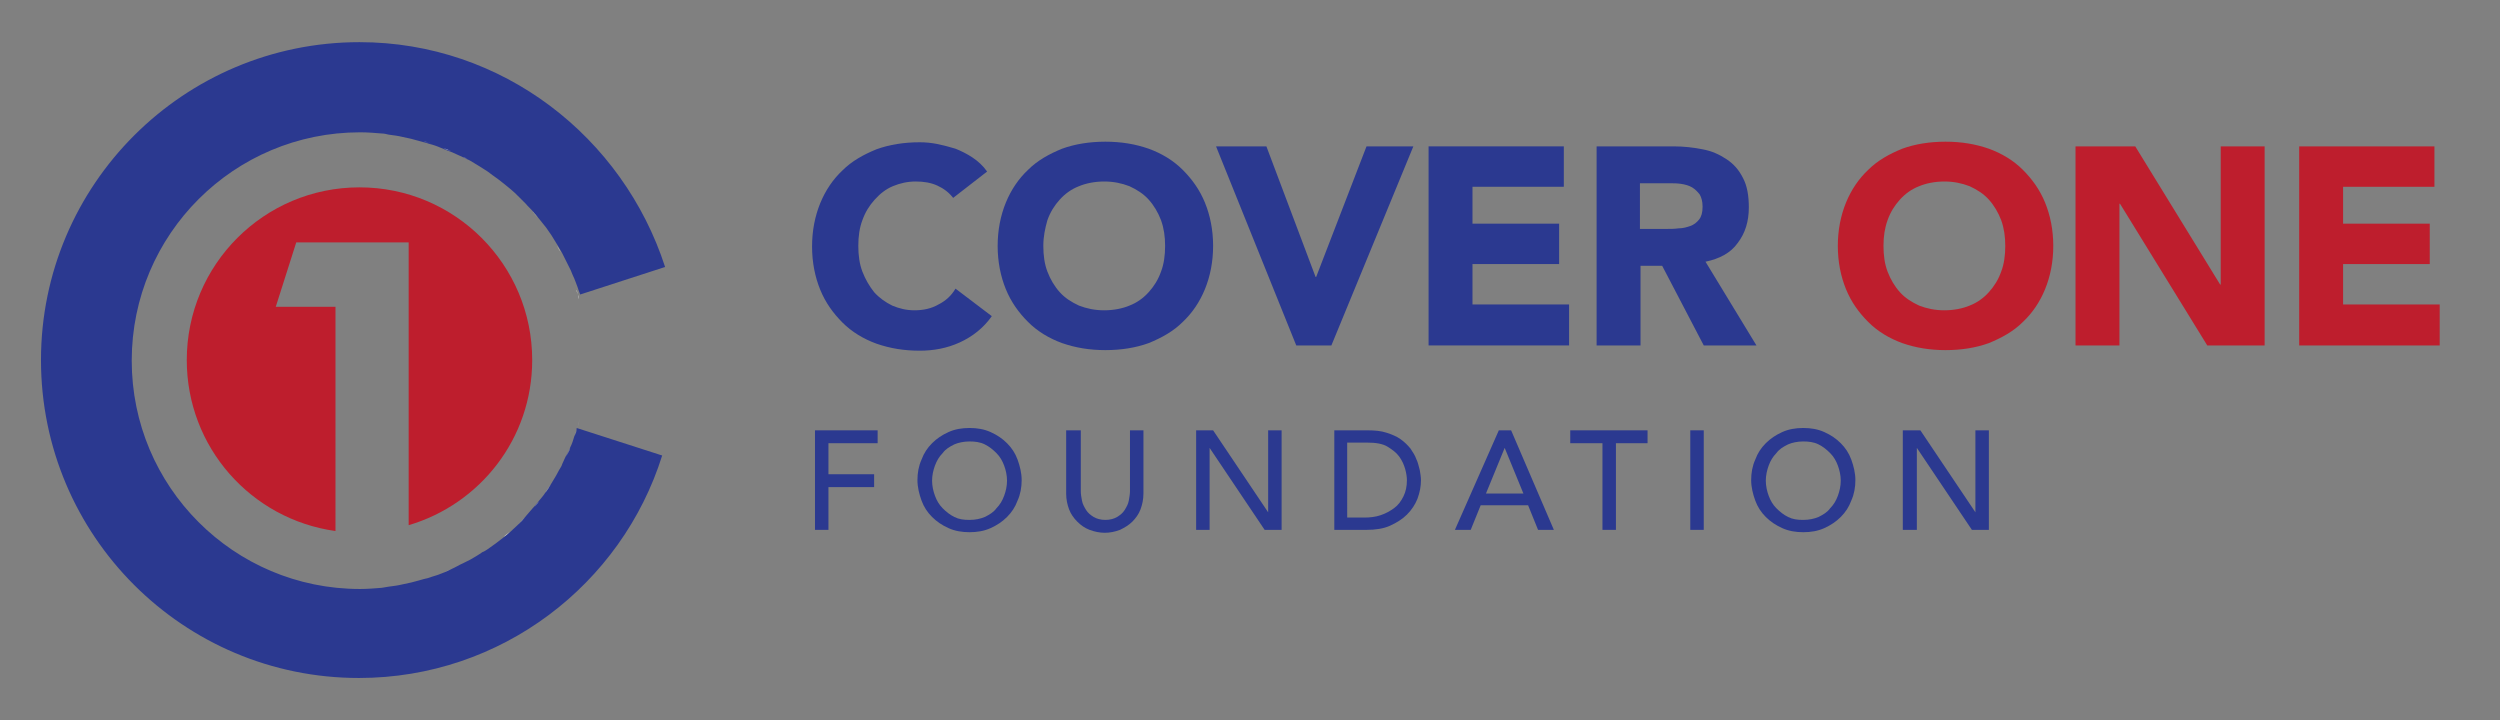 <?xml version="1.0" encoding="utf-8"?>
<!-- Generator: Adobe Illustrator 24.1.0, SVG Export Plug-In . SVG Version: 6.00 Build 0)  -->
<svg version="1.1" id="Layer_1" xmlns="http://www.w3.org/2000/svg" xmlns:xlink="http://www.w3.org/1999/xlink" x="0px" y="0px"
	 viewBox="0 0 427 123" enable-background="new 0 0 427 123" xml:space="preserve">
<rect x="0" y="0" width="427" height="123" fill="#808080" stroke="none"/>
<g>
	<path fill="#BE1E2D" d="M90.9,61.5c0-16.3-13.2-29.5-29.5-29.5c-16.3,0-29.5,13.2-29.5,29.5c0,14.9,11,27.2,25.4,29.2V52.4l-10.2,0
		l3.5-11l19.2,0v48.3C82,86.1,90.9,74.9,90.9,61.5z"/>
</g>
<g>
	<path fill="none" d="M61.4,22.5c1.3,0,2.5,0.1,3.7,0.2C63.9,22.6,62.6,22.5,61.4,22.5z"/>
	<path fill="none" d="M66.3,22.9c0.8,0.1,1.6,0.2,2.4,0.4C67.9,23.1,67.1,23,66.3,22.9z"/>
	<path fill="none" d="M68.8,99.8c-0.8,0.2-1.6,0.3-2.4,0.4C67.1,100.1,68,100,68.8,99.8z"/>
	<path fill="none" d="M72.3,99c-0.7,0.2-1.4,0.4-2.2,0.6C70.9,99.4,71.6,99.2,72.3,99z"/>
	<path fill="none" d="M65.1,100.4c-1.2,0.1-2.5,0.2-3.7,0.2C62.6,100.6,63.9,100.5,65.1,100.4z"/>
	<path fill="none" d="M83.9,29.7c0.7,0.5,1.4,1,2,1.5C85.2,30.7,84.6,30.2,83.9,29.7z"/>
	<path fill="none" d="M89.6,34.6c0.4,0.5,0.9,0.9,1.3,1.4C90.5,35.6,90,35.1,89.6,34.6z"/>
	<path fill="none" d="M73.6,24.5c0.7,0.2,1.4,0.5,2.1,0.8C75,25,74.3,24.7,73.6,24.5z"/>
	<path fill="none" d="M77,25.8c0.7,0.3,1.5,0.7,2.2,1C78.4,26.5,77.7,26.1,77,25.8z"/>
	<path fill="none" d="M80.2,27.3c1,0.6,2,1.2,2.9,1.8C82.1,28.5,81.2,27.9,80.2,27.3z"/>
	<path fill="none" d="M87,32.1c0.5,0.4,1,0.9,1.5,1.4C88,33,87.5,32.6,87,32.1z"/>
	<path fill="none" d="M91,86.9c-0.4,0.5-0.8,0.9-1.2,1.4C90.2,87.8,90.6,87.4,91,86.9z"/>
	<path fill="none" d="M75.7,97.8c-0.7,0.3-1.3,0.5-2,0.7C74.4,98.3,75.1,98.1,75.7,97.8z"/>
	<path fill="none" d="M93.1,84.2c-0.3,0.5-0.7,0.9-1.1,1.4C92.4,85.1,92.8,84.6,93.1,84.2z"/>
	<path fill="none" d="M96.7,78.1c-0.2,0.5-0.5,1-0.7,1.6C96.2,79.1,96.4,78.6,96.7,78.1z"/>
	<path fill="none" d="M98.1,74.5c-0.2,0.7-0.4,1.3-0.7,1.9C97.7,75.8,97.9,75.2,98.1,74.5z"/>
	<path fill="none" d="M95,81.2c-0.3,0.5-0.6,1-0.9,1.5C94.4,82.2,94.7,81.7,95,81.2z"/>
	<path fill="none" d="M82.4,94.4c-0.7,0.5-1.4,0.9-2.1,1.3C81,95.3,81.7,94.8,82.4,94.4z"/>
	<path fill="none" d="M88.6,89.4c-0.5,0.5-1,0.9-1.5,1.4C87.6,90.4,88.1,89.9,88.6,89.4z"/>
	<path fill="none" d="M79.1,96.3c-0.7,0.3-1.3,0.7-2,1C77.7,96.9,78.4,96.6,79.1,96.3z"/>
	<path fill="none" d="M86,91.8c-0.9,0.7-1.8,1.4-2.7,2C84.2,93.2,85.1,92.5,86,91.8z"/>
	<path fill="none" d="M70.1,23.5c0.7,0.2,1.5,0.4,2.2,0.6C71.5,23.9,70.8,23.7,70.1,23.5z"/>
	<path fill="none" d="M97.8,47.6c0.2,0.6,0.5,1.2,0.7,1.9C98.3,48.8,98,48.2,97.8,47.6z"/>
	<path fill="none" d="M95.8,43.1c0.5,1,1,2,1.5,3C96.8,45.1,96.3,44.1,95.8,43.1z"/>
	<path fill="none" d="M61.4,32.1c-16.3,0-29.5,13.2-29.5,29.5C31.9,77.8,45.1,91,61.4,91c16.3,0,29.5-13.2,29.5-29.5
		C90.9,45.3,77.7,32.1,61.4,32.1z"/>
	<path fill="none" d="M94,40.1c0.4,0.6,0.7,1.2,1.1,1.8C94.7,41.3,94.4,40.7,94,40.1z"/>
	<path fill="none" d="M91.9,37.3c0.4,0.5,0.8,1,1.2,1.5C92.7,38.3,92.3,37.8,91.9,37.3z"/>
	<path fill="#2B3990" d="M98.1,74.5c-0.2,0.7-0.4,1.3-0.7,1.9c-0.2,0.6-0.5,1.1-0.8,1.6c-0.2,0.5-0.5,1-0.7,1.6
		c-0.3,0.5-0.6,1-0.9,1.6c-0.3,0.5-0.6,1-0.9,1.5c-0.3,0.5-0.7,1-1,1.5c-0.3,0.5-0.7,0.9-1.1,1.4c-0.4,0.5-0.7,0.9-1.1,1.3
		c-0.4,0.5-0.8,0.9-1.2,1.4c-0.4,0.4-0.7,0.8-1.1,1.2c-0.5,0.5-1,0.9-1.5,1.4c-0.4,0.3-0.7,0.6-1.1,0.9c-0.9,0.7-1.8,1.4-2.7,2
		c-0.3,0.2-0.6,0.4-0.9,0.5c-0.7,0.5-1.4,0.9-2.1,1.3c-0.4,0.2-0.8,0.4-1.2,0.6c-0.7,0.3-1.3,0.7-2,1c-0.4,0.2-0.9,0.4-1.3,0.6
		c-0.7,0.3-1.3,0.5-2,0.7c-0.5,0.2-0.9,0.3-1.4,0.4c-0.7,0.2-1.4,0.4-2.2,0.6c-0.5,0.1-0.9,0.2-1.4,0.3c-0.8,0.2-1.6,0.3-2.4,0.4
		c-0.4,0.1-0.8,0.1-1.2,0.2c-1.2,0.1-2.5,0.2-3.7,0.2c-21.6,0-39-17.5-39-39c0-21.6,17.5-39,39-39c1.3,0,2.5,0.1,3.7,0.2
		c0.4,0,0.8,0.1,1.2,0.2c0.8,0.1,1.6,0.2,2.4,0.4c0.5,0.1,0.9,0.2,1.4,0.3c0.7,0.2,1.5,0.4,2.2,0.6c0.5,0.1,0.9,0.3,1.4,0.4
		c0.7,0.2,1.4,0.5,2.1,0.8c0.4,0.2,0.8,0.3,1.3,0.5c0.7,0.3,1.5,0.7,2.2,1c0.3,0.2,0.7,0.3,1,0.5c1,0.6,2,1.2,2.9,1.8
		c0.3,0.2,0.5,0.4,0.8,0.6c0.7,0.5,1.4,1,2,1.5c0.4,0.3,0.7,0.6,1.1,0.9c0.5,0.4,1,0.9,1.5,1.4c0.4,0.4,0.7,0.7,1.1,1.1
		c0.4,0.5,0.9,0.9,1.3,1.4c0.3,0.4,0.7,0.8,1,1.2c0.4,0.5,0.8,1,1.2,1.5c0.3,0.4,0.6,0.9,0.9,1.3c0.4,0.6,0.7,1.2,1.1,1.8
		c0.2,0.4,0.5,0.8,0.7,1.2c0.5,1,1,2,1.5,3c0.2,0.5,0.4,1,0.6,1.4c0.2,0.6,0.5,1.2,0.7,1.9c0.1,0.3,0.2,0.5,0.3,0.8l14.5-4.7
		C106.4,23.4,85.8,7.2,61.4,7.2C31.4,7.2,7,31.5,7,61.5c0,30,24.3,54.3,54.3,54.3c24.3,0,44.9-16,51.8-38l-14.6-4.7
		C98.5,73.6,98.3,74.1,98.1,74.5z"/>
	<path fill="#FFFFFF" d="M73.7,98.5c-0.5,0.2-0.9,0.3-1.4,0.4C72.8,98.8,73.2,98.7,73.7,98.5z"/>
	<path fill="#FFFFFF" d="M77.1,97.2c-0.4,0.2-0.9,0.4-1.3,0.6C76.2,97.6,76.6,97.4,77.1,97.2z"/>
	<path fill="#FFFFFF" d="M83.3,93.8c-0.3,0.2-0.6,0.4-0.9,0.5C82.7,94.2,83,94,83.3,93.8z"/>
	<path fill="#FFFFFF" d="M80.3,95.7c-0.4,0.2-0.8,0.4-1.2,0.6C79.5,96.1,79.9,95.9,80.3,95.7z"/>
	<path fill="#FFFFFF" d="M90.9,36c0.3,0.4,0.7,0.8,1,1.2C91.6,36.9,91.2,36.4,90.9,36z"/>
	<path fill="#FFFFFF" d="M70.1,99.5c-0.5,0.1-0.9,0.2-1.4,0.3C69.2,99.7,69.7,99.6,70.1,99.5z"/>
	<path fill="#FFFFFF" d="M94.1,82.7c-0.3,0.5-0.7,1-1,1.5C93.5,83.7,93.8,83.2,94.1,82.7z"/>
	<path fill="#FFFFFF" d="M97.4,76.5c-0.2,0.6-0.5,1.1-0.8,1.6C96.9,77.6,97.2,77,97.4,76.5z"/>
	<path fill="#FFFFFF" d="M89.7,88.3c-0.4,0.4-0.7,0.8-1.1,1.2C89,89.1,89.4,88.7,89.7,88.3z"/>
	<path fill="#FFFFFF" d="M92.1,85.6c-0.4,0.5-0.7,0.9-1.1,1.3C91.4,86.5,91.7,86,92.1,85.6z"/>
	<path fill="#FFFFFF" d="M87.1,90.8c-0.4,0.3-0.7,0.6-1.1,0.9C86.4,91.5,86.7,91.2,87.1,90.8z"/>
	<path fill="#FFFFFF" d="M95.9,79.7c-0.3,0.5-0.6,1-0.9,1.6C95.3,80.7,95.6,80.2,95.9,79.7z"/>
	<path fill="#FFFFFF" d="M88.5,33.5c0.4,0.4,0.7,0.7,1.1,1.1C89.2,34.2,88.9,33.9,88.5,33.5z"/>
	<path fill="#FFFFFF" d="M95.1,41.9c0.2,0.4,0.5,0.8,0.7,1.2C95.5,42.7,95.3,42.3,95.1,41.9z"/>
	<path fill="#FFFFFF" d="M72.3,24.1c0.5,0.1,0.9,0.3,1.4,0.4C73.2,24.4,72.7,24.2,72.3,24.1z"/>
	<path fill="#FFFFFF" d="M79.1,26.8c0.3,0.2,0.7,0.3,1,0.5C79.8,27.1,79.5,27,79.1,26.8z"/>
	<path fill="#FFFFFF" d="M97.2,46.1c0.2,0.5,0.4,1,0.6,1.4C97.6,47.1,97.4,46.6,97.2,46.1z"/>
	<path fill="#FFFFFF" d="M85.9,31.2c0.4,0.3,0.7,0.6,1.1,0.9C86.6,31.8,86.3,31.5,85.9,31.2z"/>
	<path fill="#FFFFFF" d="M83.1,29.1c0.3,0.2,0.5,0.4,0.8,0.6C83.6,29.5,83.4,29.3,83.1,29.1z"/>
	<path fill="#FFFFFF" d="M93.1,38.8c0.3,0.4,0.6,0.9,0.9,1.3C93.7,39.7,93.4,39.2,93.1,38.8z"/>
	<path fill="#FFFFFF" d="M75.7,25.3c0.4,0.2,0.8,0.3,1.3,0.5C76.6,25.6,76.1,25.4,75.7,25.3z"/>
	<path fill="#FFFFFF" d="M98.7,50.3c-0.1-0.3-0.2-0.6-0.3-0.8C98.6,49.7,98.6,50,98.7,50.3L98.7,50.3z"/>
	<path fill="#FFFFFF" d="M98.1,74.5c0.2-0.5,0.4-0.9,0.5-1.4l0,0C98.5,73.6,98.3,74.1,98.1,74.5z"/>
	<path fill="#FFFFFF" d="M66.3,100.2c-0.4,0.1-0.8,0.1-1.2,0.2C65.5,100.3,65.9,100.3,66.3,100.2z"/>
	<path fill="#FFFFFF" d="M65.1,22.7c0.4,0,0.8,0.1,1.2,0.2C65.9,22.8,65.5,22.7,65.1,22.7z"/>
	<path fill="#FFFFFF" d="M68.7,23.2c0.5,0.1,0.9,0.2,1.4,0.3C69.6,23.4,69.2,23.3,68.7,23.2z"/>
	<path fill="#FFFFFF" d="M98.9,51.1c-0.1-0.3-0.1-0.5-0.2-0.8l0,0C98.8,50.5,98.9,50.8,98.9,51.1z"/>
	<path fill="#FFFFFF" d="M98.6,73.1c0.2-0.5,0.3-1.1,0.4-1.6C98.9,72.1,98.8,72.6,98.6,73.1L98.6,73.1z"/>
</g>
<g>
	<g>
		<path fill="#2B3990" d="M162.8,33.8c-0.7-0.9-1.6-1.6-2.7-2.1c-1.1-0.5-2.3-0.7-3.7-0.7c-1.4,0-2.7,0.3-3.9,0.8
			c-1.2,0.5-2.2,1.3-3.1,2.3c-0.9,1-1.6,2.1-2.1,3.5c-0.5,1.3-0.7,2.8-0.7,4.4c0,1.6,0.2,3.1,0.7,4.4c0.5,1.3,1.2,2.5,2,3.5
			c0.9,1,1.9,1.7,3.1,2.3c1.2,0.5,2.4,0.8,3.8,0.8c1.5,0,2.9-0.3,4.1-1c1.2-0.6,2.2-1.5,2.9-2.7l6.2,4.7c-1.4,2-3.3,3.5-5.5,4.5
			c-2.2,1-4.5,1.4-6.8,1.4c-2.7,0-5.1-0.4-7.4-1.2c-2.2-0.8-4.2-2-5.8-3.6c-1.6-1.6-2.9-3.4-3.8-5.6s-1.4-4.7-1.4-7.4
			c0-2.7,0.5-5.2,1.4-7.4s2.2-4.1,3.8-5.6c1.6-1.6,3.6-2.7,5.8-3.6c2.2-0.8,4.7-1.2,7.4-1.2c1,0,2,0.1,3,0.3c1,0.2,2.1,0.5,3.1,0.8
			c1,0.4,2,0.9,2.9,1.5c0.9,0.6,1.8,1.4,2.5,2.4L162.8,33.8z"/>
		<path fill="#2B3990" d="M170.4,42c0-2.7,0.5-5.2,1.4-7.4s2.2-4.1,3.8-5.6c1.6-1.6,3.6-2.7,5.8-3.6c2.2-0.8,4.7-1.2,7.4-1.2
			s5.1,0.4,7.4,1.2c2.2,0.8,4.2,2,5.8,3.6c1.6,1.6,2.9,3.4,3.8,5.6s1.4,4.7,1.4,7.4c0,2.7-0.5,5.2-1.4,7.4s-2.2,4.1-3.8,5.6
			c-1.6,1.6-3.6,2.7-5.8,3.6c-2.2,0.8-4.7,1.2-7.4,1.2s-5.1-0.4-7.4-1.2c-2.2-0.8-4.2-2-5.8-3.6c-1.6-1.6-2.9-3.4-3.8-5.6
			S170.4,44.7,170.4,42z M178.2,42c0,1.6,0.2,3.1,0.7,4.4c0.5,1.3,1.2,2.5,2.1,3.5c0.9,1,2,1.7,3.3,2.3c1.3,0.5,2.7,0.8,4.3,0.8
			s3.1-0.3,4.3-0.8c1.3-0.5,2.4-1.3,3.3-2.3c0.9-1,1.6-2.1,2.1-3.5c0.5-1.3,0.7-2.8,0.7-4.4c0-1.6-0.2-3-0.7-4.4
			c-0.5-1.3-1.2-2.5-2.1-3.5c-0.9-1-2-1.7-3.3-2.3c-1.3-0.5-2.7-0.8-4.3-0.8s-3.1,0.3-4.3,0.8c-1.3,0.5-2.4,1.3-3.3,2.3
			c-0.9,1-1.6,2.1-2.1,3.5C178.5,39,178.2,40.4,178.2,42z"/>
		<path fill="#2B3990" d="M207.7,25h8.6l8.4,22.3h0.1l8.6-22.3h8l-14,34h-6L207.7,25z"/>
		<path fill="#2B3990" d="M244,25h23.1v6.9h-15.6v6.3h14.8v6.9h-14.8v6.9h16.5V59h-24V25z"/>
		<path fill="#2B3990" d="M272.7,25h13.2c1.7,0,3.4,0.2,4.9,0.5c1.6,0.3,2.9,0.9,4.1,1.7c1.2,0.8,2.1,1.8,2.8,3.2c0.7,1.3,1,3,1,5
			c0,2.4-0.6,4.4-1.9,6.1c-1.2,1.7-3.1,2.7-5.5,3.2L300,59h-9l-7.1-13.6h-3.7V59h-7.5V25z M280.2,39.1h4.4c0.7,0,1.4,0,2.1-0.1
			c0.8,0,1.4-0.2,2-0.4s1.1-0.6,1.5-1.1c0.4-0.5,0.6-1.2,0.6-2.2c0-0.9-0.2-1.6-0.5-2.1c-0.4-0.5-0.8-0.9-1.3-1.2
			c-0.5-0.3-1.2-0.5-1.9-0.6c-0.7-0.1-1.4-0.1-2.1-0.1h-4.9V39.1z"/>
		<path fill="#BE1E2D" d="M313.9,42c0-2.7,0.5-5.2,1.4-7.4s2.2-4.1,3.8-5.6c1.6-1.6,3.6-2.7,5.8-3.6c2.2-0.8,4.7-1.2,7.4-1.2
			s5.1,0.4,7.4,1.2c2.2,0.8,4.2,2,5.8,3.6c1.6,1.6,2.9,3.4,3.8,5.6s1.4,4.7,1.4,7.4c0,2.7-0.5,5.2-1.4,7.4s-2.2,4.1-3.8,5.6
			c-1.6,1.6-3.6,2.7-5.8,3.6c-2.2,0.8-4.7,1.2-7.4,1.2s-5.1-0.4-7.4-1.2c-2.2-0.8-4.2-2-5.8-3.6c-1.6-1.6-2.9-3.4-3.8-5.6
			S313.9,44.7,313.9,42z M321.7,42c0,1.6,0.2,3.1,0.7,4.4c0.5,1.3,1.2,2.5,2.1,3.5c0.9,1,2,1.7,3.3,2.3c1.3,0.5,2.7,0.8,4.3,0.8
			s3.1-0.3,4.3-0.8c1.3-0.5,2.4-1.3,3.3-2.3c0.9-1,1.6-2.1,2.1-3.5c0.5-1.3,0.7-2.8,0.7-4.4c0-1.6-0.2-3-0.7-4.4
			c-0.5-1.3-1.2-2.5-2.1-3.5c-0.9-1-2-1.7-3.3-2.3c-1.3-0.5-2.7-0.8-4.3-0.8s-3.1,0.3-4.3,0.8c-1.3,0.5-2.4,1.3-3.3,2.3
			c-0.9,1-1.6,2.1-2.1,3.5C321.9,39,321.7,40.4,321.7,42z"/>
		<path fill="#BE1E2D" d="M354.5,25h10.2l14.5,23.6h0.1V25h7.5v34h-9.8l-14.9-24.2H362V59h-7.5V25z"/>
		<path fill="#BE1E2D" d="M392.7,25h23.1v6.9h-15.6v6.3H415v6.9h-14.8v6.9h16.5V59h-24V25z"/>
	</g>
</g>
<g>
	<path fill="#2B3990" d="M139.2,73.5h10.7v2.2h-8.4V81h7.8v2.2h-7.8v7.3h-2.3V73.5z"/>
	<path fill="#2B3990" d="M165.6,90.9c-1.3,0-2.5-0.2-3.6-0.7c-1.1-0.5-2-1.1-2.8-1.9c-0.8-0.8-1.4-1.7-1.8-2.8
		c-0.4-1.1-0.7-2.3-0.7-3.5s0.2-2.4,0.7-3.5c0.4-1.1,1-2,1.8-2.8c0.8-0.8,1.7-1.4,2.8-1.9c1.1-0.5,2.3-0.7,3.6-0.7s2.5,0.2,3.6,0.7
		c1.1,0.5,2,1.1,2.8,1.9c0.8,0.8,1.4,1.7,1.8,2.8c0.4,1.1,0.7,2.3,0.7,3.5s-0.2,2.4-0.7,3.5c-0.4,1.1-1,2-1.8,2.8
		c-0.8,0.8-1.7,1.4-2.8,1.9C168.1,90.7,166.9,90.9,165.6,90.9z M165.6,88.8c1,0,1.9-0.2,2.6-0.5c0.8-0.4,1.5-0.8,2-1.5
		c0.6-0.6,1-1.3,1.3-2.1c0.3-0.8,0.5-1.7,0.5-2.6s-0.2-1.8-0.5-2.6c-0.3-0.8-0.7-1.5-1.3-2.1c-0.6-0.6-1.2-1.1-2-1.5
		c-0.8-0.4-1.7-0.5-2.6-0.5c-1,0-1.9,0.2-2.6,0.5c-0.8,0.4-1.5,0.8-2,1.5c-0.6,0.6-1,1.3-1.3,2.1c-0.3,0.8-0.5,1.7-0.5,2.6
		s0.2,1.8,0.5,2.6c0.3,0.8,0.7,1.5,1.3,2.1c0.6,0.6,1.2,1.1,2,1.5S164.6,88.8,165.6,88.8z"/>
	<path fill="#2B3990" d="M184.6,73.5v10.4c0,0.5,0.1,1.1,0.2,1.6c0.1,0.6,0.4,1.1,0.7,1.6c0.3,0.5,0.8,0.9,1.3,1.2s1.2,0.5,2,0.5
		s1.5-0.2,2-0.5s1-0.7,1.3-1.2c0.3-0.5,0.6-1,0.7-1.6c0.1-0.6,0.2-1.1,0.2-1.6V73.5h2.3v10.8c0,1-0.2,1.9-0.5,2.7s-0.8,1.5-1.4,2.1
		s-1.3,1-2.1,1.4c-0.8,0.3-1.7,0.5-2.6,0.5s-1.8-0.2-2.6-0.5c-0.8-0.3-1.5-0.8-2.1-1.4c-0.6-0.6-1.1-1.3-1.4-2.1
		c-0.3-0.8-0.5-1.7-0.5-2.7V73.5H184.6z"/>
	<path fill="#2B3990" d="M204.2,73.5h3l9.4,14h0v-14h2.3v17H216l-9.4-14h0v14h-2.3V73.5z"/>
	<path fill="#2B3990" d="M227.7,73.5h5.9c1.2,0,2.3,0.1,3.2,0.4c0.9,0.3,1.7,0.6,2.4,1.1c0.7,0.5,1.2,1,1.7,1.6
		c0.4,0.6,0.8,1.2,1,1.8c0.3,0.6,0.4,1.2,0.6,1.9c0.1,0.6,0.2,1.2,0.2,1.7c0,1.1-0.2,2.1-0.6,3.2c-0.4,1-1,1.9-1.8,2.7
		c-0.8,0.8-1.8,1.4-2.9,1.9s-2.5,0.7-4,0.7h-5.5V73.5z M230.1,88.4h2.9c1,0,1.9-0.1,2.8-0.4c0.9-0.3,1.6-0.7,2.3-1.2
		c0.7-0.5,1.2-1.2,1.6-2c0.4-0.8,0.6-1.7,0.6-2.8c0-0.5-0.1-1.2-0.3-1.9s-0.5-1.4-1-2.1c-0.5-0.7-1.2-1.2-2-1.7s-2-0.7-3.4-0.7h-3.5
		V88.4z"/>
	<path fill="#2B3990" d="M256,73.5h2.1l7.3,17h-2.7l-1.7-4.2h-8.1l-1.7,4.2h-2.7L256,73.5z M260.2,84.3l-3.2-7.8h0l-3.2,7.8H260.2z"
		/>
	<path fill="#2B3990" d="M273.7,75.7h-5.5v-2.2h13.2v2.2H276v14.8h-2.3V75.7z"/>
	<path fill="#2B3990" d="M288.7,73.5h2.3v17h-2.3V73.5z"/>
	<path fill="#2B3990" d="M308,90.9c-1.3,0-2.5-0.2-3.6-0.7c-1.1-0.5-2-1.1-2.8-1.9c-0.8-0.8-1.4-1.7-1.8-2.8
		c-0.4-1.1-0.7-2.3-0.7-3.5s0.2-2.4,0.7-3.5c0.4-1.1,1-2,1.8-2.8c0.8-0.8,1.7-1.4,2.8-1.9c1.1-0.5,2.3-0.7,3.6-0.7s2.5,0.2,3.6,0.7
		c1.1,0.5,2,1.1,2.8,1.9c0.8,0.8,1.4,1.7,1.8,2.8c0.4,1.1,0.7,2.3,0.7,3.5s-0.2,2.4-0.7,3.5c-0.4,1.1-1,2-1.8,2.8
		c-0.8,0.8-1.7,1.4-2.8,1.9C310.5,90.7,309.3,90.9,308,90.9z M308,88.8c1,0,1.9-0.2,2.6-0.5c0.8-0.4,1.5-0.8,2-1.5
		c0.6-0.6,1-1.3,1.3-2.1c0.3-0.8,0.5-1.7,0.5-2.6s-0.2-1.8-0.5-2.6c-0.3-0.8-0.7-1.5-1.3-2.1c-0.6-0.6-1.2-1.1-2-1.5
		c-0.8-0.4-1.7-0.5-2.6-0.5c-1,0-1.9,0.2-2.6,0.5c-0.8,0.4-1.5,0.8-2,1.5c-0.6,0.6-1,1.3-1.3,2.1c-0.3,0.8-0.5,1.7-0.5,2.6
		s0.2,1.8,0.5,2.6c0.3,0.8,0.7,1.5,1.3,2.1c0.6,0.6,1.2,1.1,2,1.5S307,88.8,308,88.8z"/>
	<path fill="#2B3990" d="M325,73.5h3l9.4,14h0v-14h2.3v17h-2.9l-9.4-14h0v14H325V73.5z"/>
</g>
</svg>
